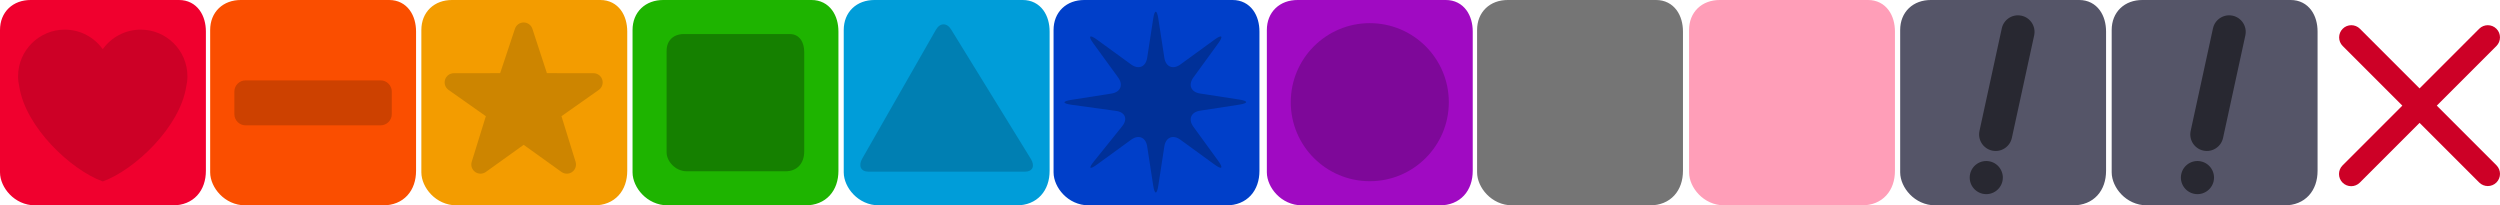 <svg version="1.1" xmlns="http://www.w3.org/2000/svg" xmlns:xlink="http://www.w3.org/1999/xlink" width="366.97" height="30.143" viewBox="0,0,366.97,30.143"><g transform="translate(-53.931,-165.001)"><g data-paper-data="{&quot;isPaintingLayer&quot;:true}" fill-rule="nonzero" stroke-linecap="butt" stroke-linejoin="miter" stroke-miterlimit="10" stroke-dasharray="" stroke-dashoffset="0" style="mix-blend-mode: normal"><path d="M302.865,190.296c0,-6.105 0,-17.653 0,-20.889c0,-2.079 1.421,-3.406 3.5,-3.406c7.127,0 16.992,0 21.778,0c1.958,0 2.944,1.67 2.944,3.629c0,3.243 0,14.355 0,20.444c0,2.415 -1.419,4.07 -3.833,4.07c-3.272,0 -14.159,0 -20.222,0c-2.49,0 -4.167,-2.187 -4.167,-3.848z" data-paper-data="{&quot;index&quot;:null}" fill="#ff9eb8" stroke="#ff9eb8" stroke-width="2"/><path d="M240.889,190.296c0,-6.105 0,-17.653 0,-20.889c0,-2.079 1.421,-3.406 3.5,-3.406c7.127,0 16.992,0 21.778,0c1.958,0 2.944,1.67 2.944,3.629c0,3.243 0,14.355 0,20.444c0,2.415 -1.419,4.07 -3.833,4.07c-3.272,0 -14.159,0 -20.222,0c-2.49,0 -4.167,-2.187 -4.167,-3.848z" data-paper-data="{&quot;index&quot;:null}" fill="#a00ac2" stroke="#a00ac2" stroke-width="2"/><path d="M209.581,190.296c0,-6.105 0,-17.653 0,-20.889c0,-2.079 1.421,-3.406 3.5,-3.406c7.127,0 16.992,0 21.778,0c1.958,0 2.944,1.67 2.944,3.629c0,3.243 0,14.355 0,20.444c0,2.415 -1.419,4.07 -3.833,4.07c-3.272,0 -14.159,0 -20.222,0c-2.49,0 -4.167,-2.187 -4.167,-3.848z" data-paper-data="{&quot;index&quot;:null}" fill="#003fc9" stroke="#003fc9" stroke-width="2"/><path d="M178.781,190.296c0,-6.105 0,-17.653 0,-20.889c0,-2.079 1.421,-3.406 3.5,-3.406c7.127,0 16.992,0 21.778,0c1.958,0 2.944,1.67 2.944,3.629c0,3.243 0,14.355 0,20.444c0,2.415 -1.419,4.07 -3.833,4.07c-3.272,0 -14.159,0 -20.222,0c-2.49,0 -4.167,-2.187 -4.167,-3.848z" data-paper-data="{&quot;index&quot;:null}" fill="#009dd9" stroke="#009dd9" stroke-width="2"/><path d="M147.781,190.296c0,-6.105 0,-17.653 0,-20.889c0,-2.079 1.421,-3.406 3.5,-3.406c7.127,0 16.992,0 21.778,0c1.958,0 2.944,1.67 2.944,3.629c0,3.243 0,14.355 0,20.444c0,2.415 -1.419,4.07 -3.833,4.07c-3.272,0 -14.159,0 -20.222,0c-2.49,0 -4.167,-2.187 -4.167,-3.848z" data-paper-data="{&quot;index&quot;:null}" fill="#1eb400" stroke="#1eb400" stroke-width="2"/><path d="M116.781,190.296c0,-6.105 0,-17.653 0,-20.889c0,-2.079 1.421,-3.406 3.5,-3.406c7.127,0 16.992,0 21.778,0c1.958,0 2.944,1.67 2.944,3.629c0,3.243 0,14.355 0,20.444c0,2.415 -1.419,4.07 -3.833,4.07c-3.272,0 -14.159,0 -20.222,0c-2.49,0 -4.167,-2.187 -4.167,-3.848z" data-paper-data="{&quot;index&quot;:null}" fill="#f39c00" stroke="#f39c00" stroke-width="2"/><path d="M85.781,190.296c0,-6.105 0,-17.653 0,-20.889c0,-2.079 1.421,-3.406 3.5,-3.406c7.127,0 16.992,0 21.778,0c1.958,0 2.944,1.67 2.944,3.629c0,3.243 0,14.355 0,20.444c0,2.415 -1.419,4.07 -3.833,4.07c-3.272,0 -14.159,0 -20.222,0c-2.49,0 -4.167,-2.187 -4.167,-3.848z" data-paper-data="{&quot;index&quot;:null}" fill="#fa4e00" stroke="#fa4e00" stroke-width="2"/><path d="M54.931,190.296c0,-6.105 0,-17.653 0,-20.889c0,-2.079 1.421,-3.406 3.5,-3.406c7.127,0 16.992,0 21.778,0c1.958,0 2.944,1.67 2.944,3.629c0,3.243 0,14.355 0,20.444c0,2.415 -1.419,4.07 -3.833,4.07c-3.272,0 -14.159,0 -20.222,0c-2.49,0 -4.167,-2.187 -4.167,-3.848z" data-paper-data="{&quot;index&quot;:null}" fill="#f0002e" stroke="#f0002e" stroke-width="2"/><path d="M333.854,190.296c0,-6.105 0,-17.653 0,-20.889c0,-2.079 1.421,-3.406 3.5,-3.406c7.127,0 16.992,0 21.778,0c1.958,0 2.944,1.67 2.944,3.629c0,3.243 0,14.355 0,20.444c0,2.415 -1.419,4.07 -3.833,4.07c-3.272,0 -14.159,0 -20.222,0c-2.49,0 -4.167,-2.187 -4.167,-3.848z" data-paper-data="{&quot;index&quot;:null}" fill="#555568" stroke="#555568" stroke-width="2"/><path d="M364.901,190.296c0,-6.105 0,-17.653 0,-20.889c0,-2.079 1.421,-3.406 3.5,-3.406c7.127,0 16.992,0 21.778,0c1.958,0 2.944,1.67 2.944,3.629c0,3.243 0,14.355 0,20.444c0,2.415 -1.419,4.07 -3.833,4.07c-3.272,0 -14.159,0 -20.222,0c-2.49,0 -4.167,-2.187 -4.167,-3.848z" data-paper-data="{&quot;index&quot;:null}" fill="#555568" stroke="#555568" stroke-width="2"/><path d="M271.749,190.296c0,-6.105 0,-17.653 0,-20.889c0,-2.079 1.421,-3.406 3.5,-3.406c7.127,0 16.992,0 21.778,0c1.958,0 2.944,1.67 2.944,3.629c0,3.243 0,14.355 0,20.444c0,2.415 -1.419,4.07 -3.833,4.07c-3.272,0 -14.159,0 -20.222,0c-2.49,0 -4.167,-2.187 -4.167,-3.848z" data-paper-data="{&quot;index&quot;:null}" fill="#757575" stroke="#757575" stroke-width="2"/><path d="M81.257,177.766c-0.951,5.916 -7.529,12.157 -12.243,13.871c-4.715,-1.714 -11.292,-7.955 -12.245,-13.871c-0.117,-0.501 -0.185,-1.021 -0.185,-1.557c0,-3.788 3.07,-6.858 6.858,-6.858c2.298,0 4.327,1.135 5.572,2.869c1.245,-1.735 3.273,-2.869 5.572,-2.869c3.787,0 6.857,3.07 6.857,6.858c0,0.537 -0.068,1.057 -0.186,1.558z" fill="#cd0026" stroke="none" stroke-width="1"/><path d="M111.441,181.75c0,0.911 -0.739,1.651 -1.651,1.651h-19.808c-0.911,0 -1.651,-0.739 -1.651,-1.651v-3.301c0,-0.911 0.739,-1.651 1.651,-1.651h19.808c0.911,0 1.651,0.739 1.651,1.651z" fill="#cd4100" stroke="none" stroke-width="1"/><path d="M137.136,190.494c-0.276,0 -0.55,-0.085 -0.786,-0.253l-5.551,-3.981l-5.551,3.981c-0.473,0.338 -1.107,0.338 -1.578,-0.005c-0.47,-0.34 -0.668,-0.945 -0.492,-1.497l2.07,-6.681l-5.501,-3.876c-0.467,-0.345 -0.662,-0.95 -0.483,-1.503c0.18,-0.551 0.693,-0.926 1.273,-0.93l6.813,-0.01l2.169,-6.516c0.183,-0.552 0.698,-0.923 1.279,-0.923c0.581,0 1.096,0.372 1.279,0.923l2.132,6.516l6.848,0.01c0.582,0.004 1.096,0.379 1.274,0.93c0.179,0.553 -0.015,1.159 -0.483,1.503l-5.501,3.876l2.07,6.681c0.177,0.552 -0.023,1.157 -0.491,1.497c-0.237,0.173 -0.514,0.259 -0.792,0.259z" fill="#cd8500" stroke="none" stroke-width="1"/><path d="M151.781,187.39c0,-4.37 0,-12.635 0,-14.951c0,-1.488 1.017,-2.438 2.505,-2.438c5.101,0 12.162,0 15.587,0c1.401,0 2.107,1.196 2.107,2.597c0,2.321 0,10.275 0,14.633c0,1.728 -1.015,2.913 -2.744,2.913c-2.342,0 -10.135,0 -14.474,0c-1.782,0 -2.982,-1.565 -2.982,-2.754z" data-paper-data="{&quot;index&quot;:null}" fill="#158000" stroke="#96faa4" stroke-width="0"/><path d="M205.254,188.337c0.629,1.025 0.246,1.863 -0.854,1.863h-23c-1.1,0 -1.509,-0.858 -0.91,-1.906l10.82,-18.921c0.599,-1.048 1.606,-1.067 2.236,-0.043z" fill="#007fb2" stroke="none" stroke-width="1"/><path d="M420.377,189.259c0.698,0.698 0.698,1.83 0,2.529c-0.35,0.349 -0.807,0.524 -1.265,0.524c-0.458,0 -0.916,-0.175 -1.265,-0.524l-8.753,-8.753l-8.773,8.773c-0.349,0.349 -0.807,0.524 -1.265,0.524c-0.458,0 -0.916,-0.175 -1.265,-0.524c-0.699,-0.698 -0.699,-1.83 0,-2.529l8.773,-8.773l-8.753,-8.753c-0.699,-0.698 -0.699,-1.831 0,-2.529c0.698,-0.699 1.831,-0.699 2.529,0l8.753,8.753l8.753,-8.753c0.698,-0.699 1.83,-0.699 2.529,0c0.698,0.698 0.698,1.831 0,2.529l-8.753,8.753z" fill="#cd0026" stroke="none" stroke-width="1"/><path d="M243.4,180c0,-6.407 5.194,-11.6 11.6,-11.6c6.407,0 11.6,5.194 11.6,11.6c0,6.407 -5.194,11.6 -11.6,11.6c-6.407,0 -11.6,-5.194 -11.6,-11.6z" fill="#7e0899" stroke="none" stroke-width="1"/><path d="M219.971,174.467c1.09,0.793 2.147,0.351 2.352,-0.98l0.888,-5.77c0.205,-1.331 0.539,-1.331 0.744,0l0.888,5.77c0.205,1.331 1.263,1.772 2.352,0.98l5.018,-3.649c1.089,-0.793 1.332,-0.549 0.539,0.54l-3.649,5.017c-0.793,1.09 -0.352,2.147 0.979,2.352l5.77,0.888c1.331,0.205 1.331,0.539 0,0.744l-5.77,0.888c-1.331,0.205 -1.772,1.263 -0.979,2.352l3.649,5.018c0.793,1.089 0.549,1.332 -0.539,0.539l-5.018,-3.649c-1.089,-0.793 -2.147,-0.352 -2.352,0.979l-0.888,5.77c-0.205,1.331 -0.539,1.331 -0.744,0l-0.888,-5.77c-0.205,-1.331 -1.263,-1.772 -2.352,-0.979l-5.017,3.649c-1.089,0.793 -1.29,0.582 -0.446,-0.468l4.15,-5.162c0.844,-1.05 0.442,-2.059 -0.891,-2.243l-6.576,-0.908c-1.334,-0.184 -1.337,-0.506 -0.007,-0.715l5.899,-0.926c1.33,-0.209 1.771,-1.272 0.979,-2.36l-3.649,-5.017c-0.793,-1.089 -0.549,-1.332 0.539,-0.539z" fill="#003098" stroke="none" stroke-width="1"/><g fill="#282831" stroke="none" stroke-width="1"><path d="M343.116,190.551c0.286,-1.312 1.581,-2.145 2.893,-1.859c1.312,0.286 2.145,1.581 1.859,2.893c-0.286,1.312 -1.581,2.145 -2.893,1.859c-1.312,-0.286 -2.145,-1.581 -1.859,-2.893z"/><path d="M349.247,185.248c-0.286,1.312 -1.582,2.145 -2.893,1.859c-1.312,-0.286 -2.145,-1.581 -1.859,-2.893l3.274,-15.049c0.286,-1.312 1.581,-2.145 2.893,-1.859c1.312,0.285 2.145,1.581 1.859,2.893z"/></g><g fill="#282831" stroke="none" stroke-width="1"><path d="M374.116,190.551c0.286,-1.312 1.581,-2.145 2.893,-1.859c1.312,0.286 2.145,1.581 1.859,2.893c-0.286,1.312 -1.581,2.145 -2.893,1.859c-1.312,-0.286 -2.145,-1.581 -1.859,-2.893z"/><path d="M380.247,185.248c-0.286,1.312 -1.582,2.145 -2.893,1.859c-1.312,-0.286 -2.145,-1.581 -1.859,-2.893l3.274,-15.049c0.286,-1.312 1.581,-2.145 2.893,-1.859c1.312,0.285 2.145,1.581 1.859,2.893z"/></g></g></g></svg>